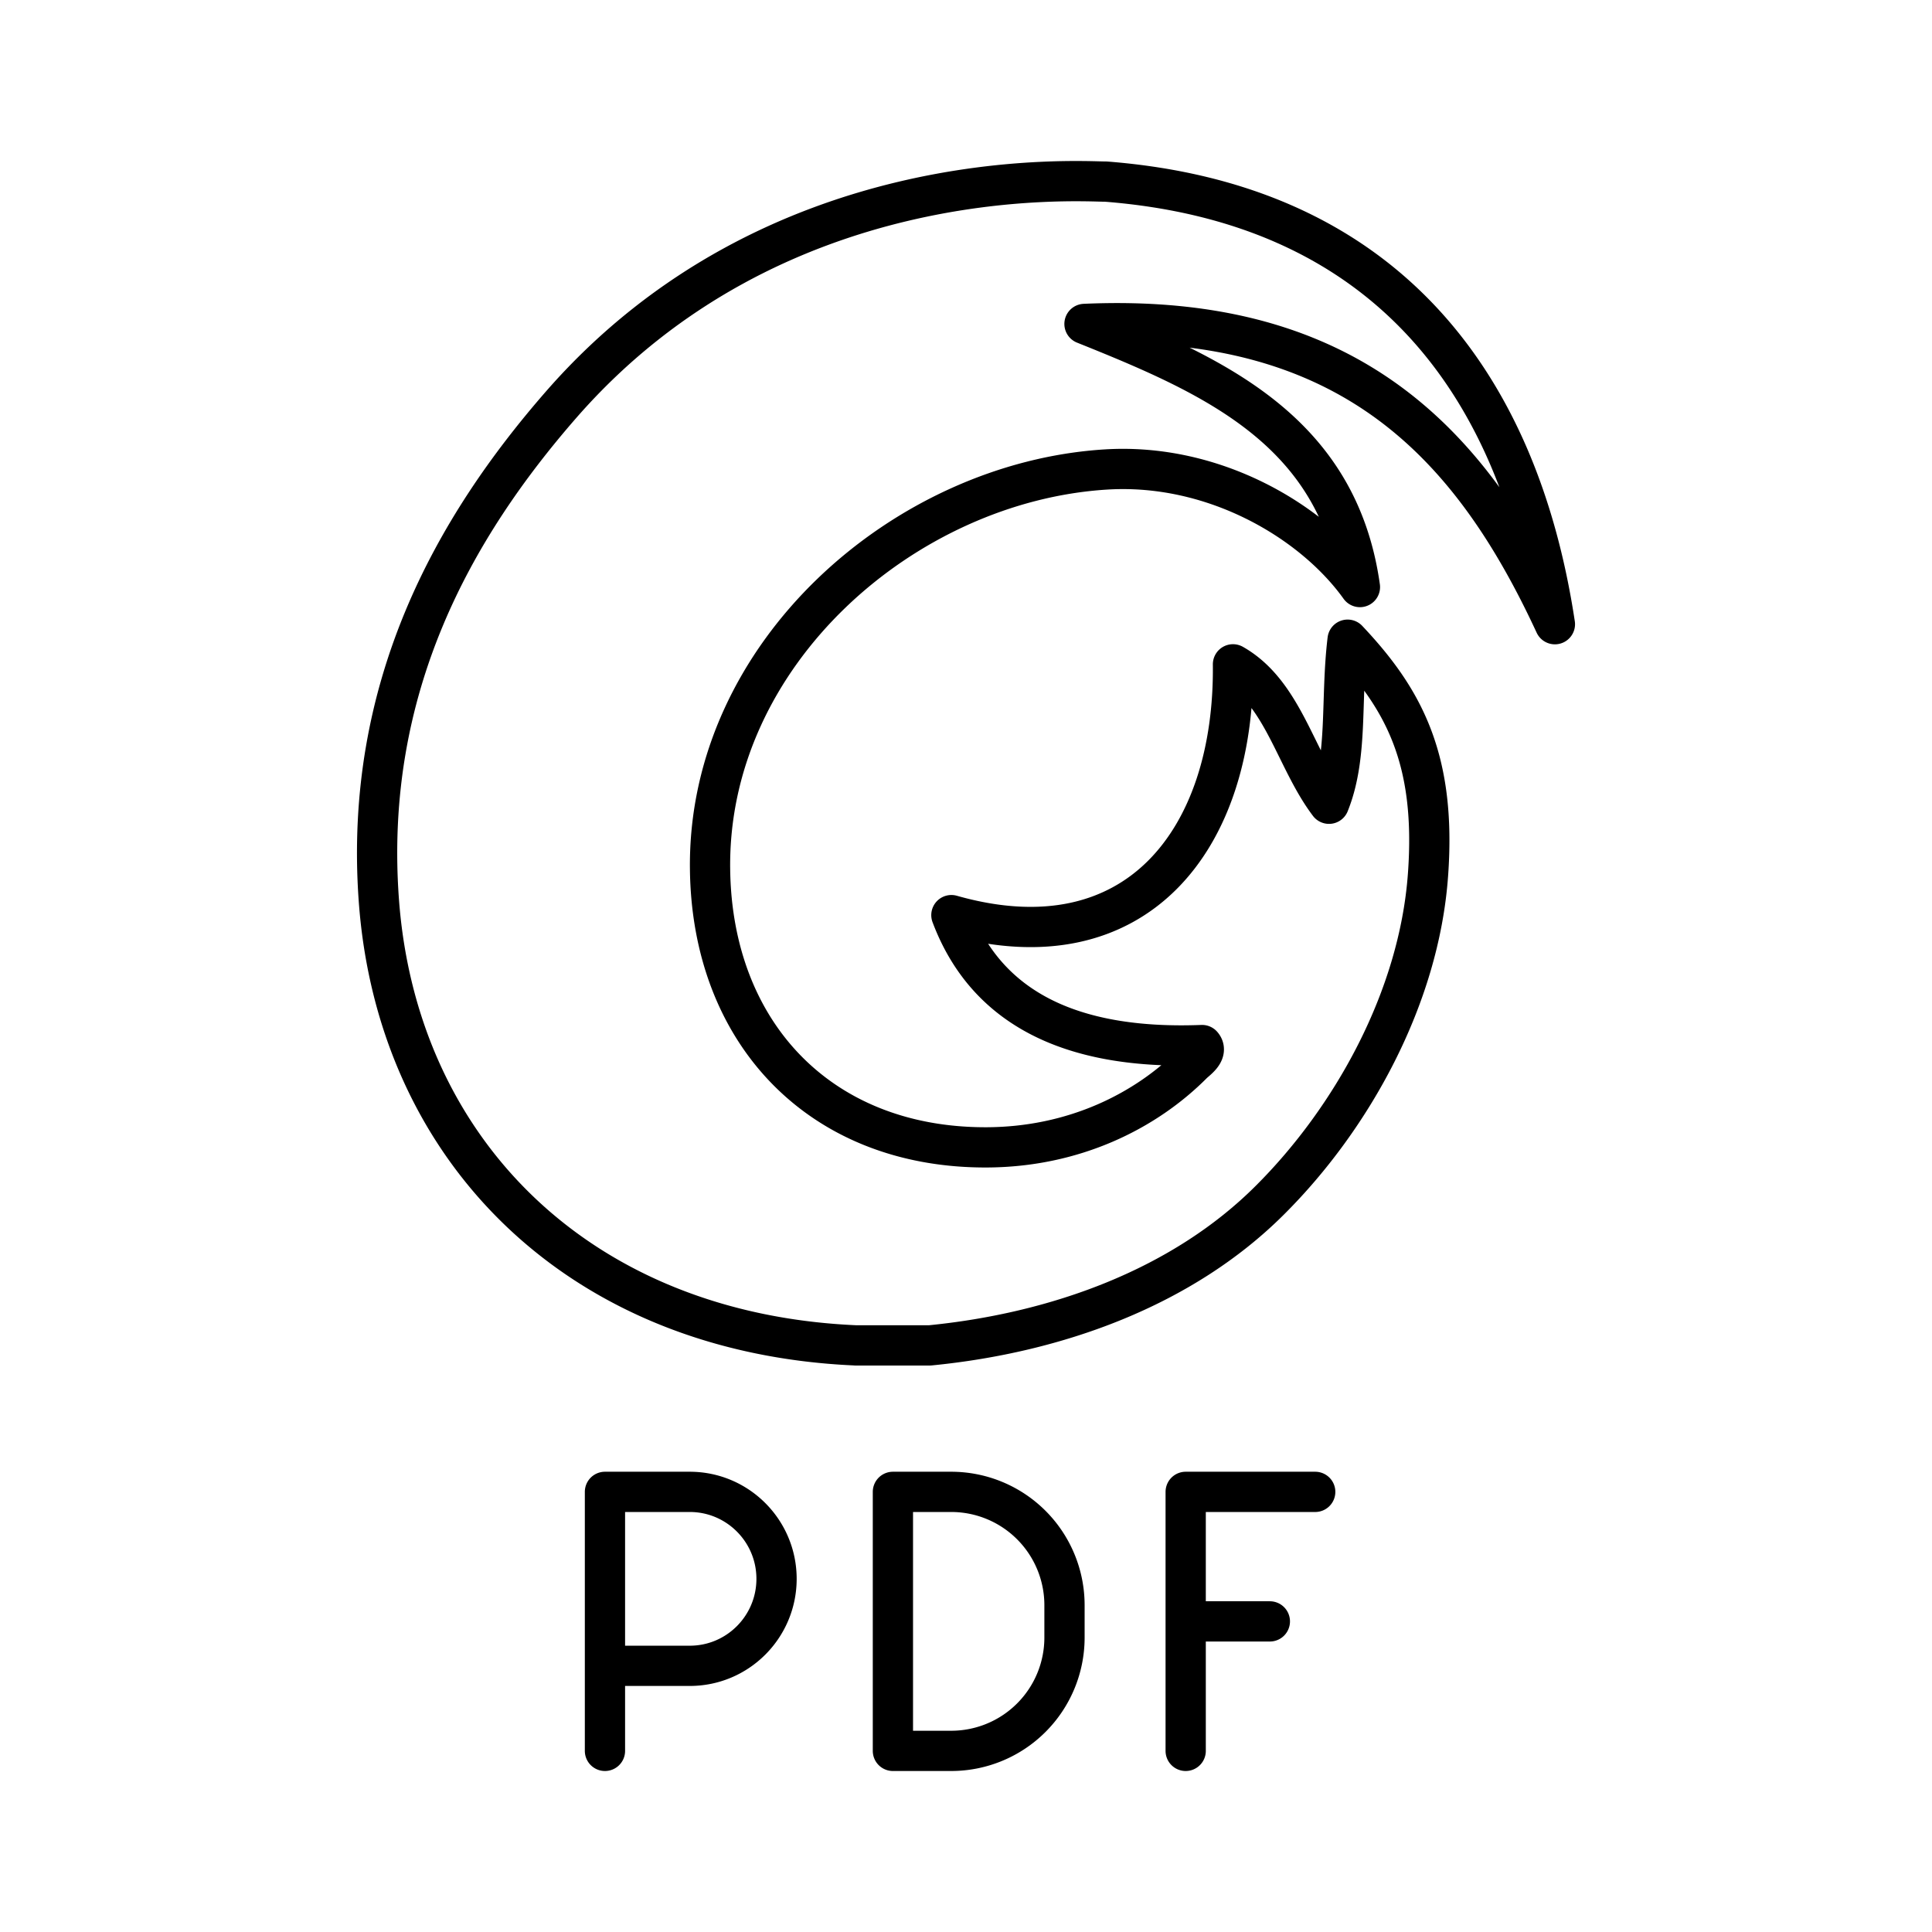 <?xml version="1.0" encoding="utf-8"?>
<!-- Generator: www.svgicons.com -->
<svg xmlns="http://www.w3.org/2000/svg" width="800" height="800" viewBox="0 0 48 48">
<path fill="none" stroke="currentColor" stroke-linecap="round" stroke-linejoin="round" d="M21.254 33.426H23.1c3.16-.31 6.285-1.441 8.458-3.617c2.023-2.019 3.699-5.008 3.92-8.071c.212-2.893-.619-4.385-1.997-5.845c-.18 1.491.017 2.887-.462 4.076c-.84-1.11-1.14-2.758-2.386-3.464c.049 4.34-2.396 7.536-6.996 6.231c.862 2.291 2.947 3.356 6.228 3.228c.156.178-.148.38-.23.462c-1.163 1.171-2.95 2.08-5.153 2.08c-4.116 0-6.798-2.851-6.841-6.921c-.06-5.355 4.841-9.614 9.841-9.921c2.686-.165 5.137 1.29 6.305 2.921c-.55-3.908-3.659-5.26-6.843-6.537c6.685-.3 9.665 3.1 11.687 7.46c-.93-6.147-4.353-10.464-11.152-10.996c-.717 0-8.23-.534-13.533 5.536c-2.654 3.04-4.915 7.013-4.535 12.302c.448 6.243 4.997 10.775 11.843 11.075zM15.03 43.5v-6.435h2.107c1.19 0 2.156.968 2.156 2.161s-.965 2.161-2.156 2.161H15.03m7.154 2.113v-6.435h1.448a2.815 2.815 0 0 1 2.815 2.816v.804a2.815 2.815 0 0 1-2.815 2.815zm7.274-3.217h2.091M29.458 43.5v-6.435h3.218"/>
</svg>
